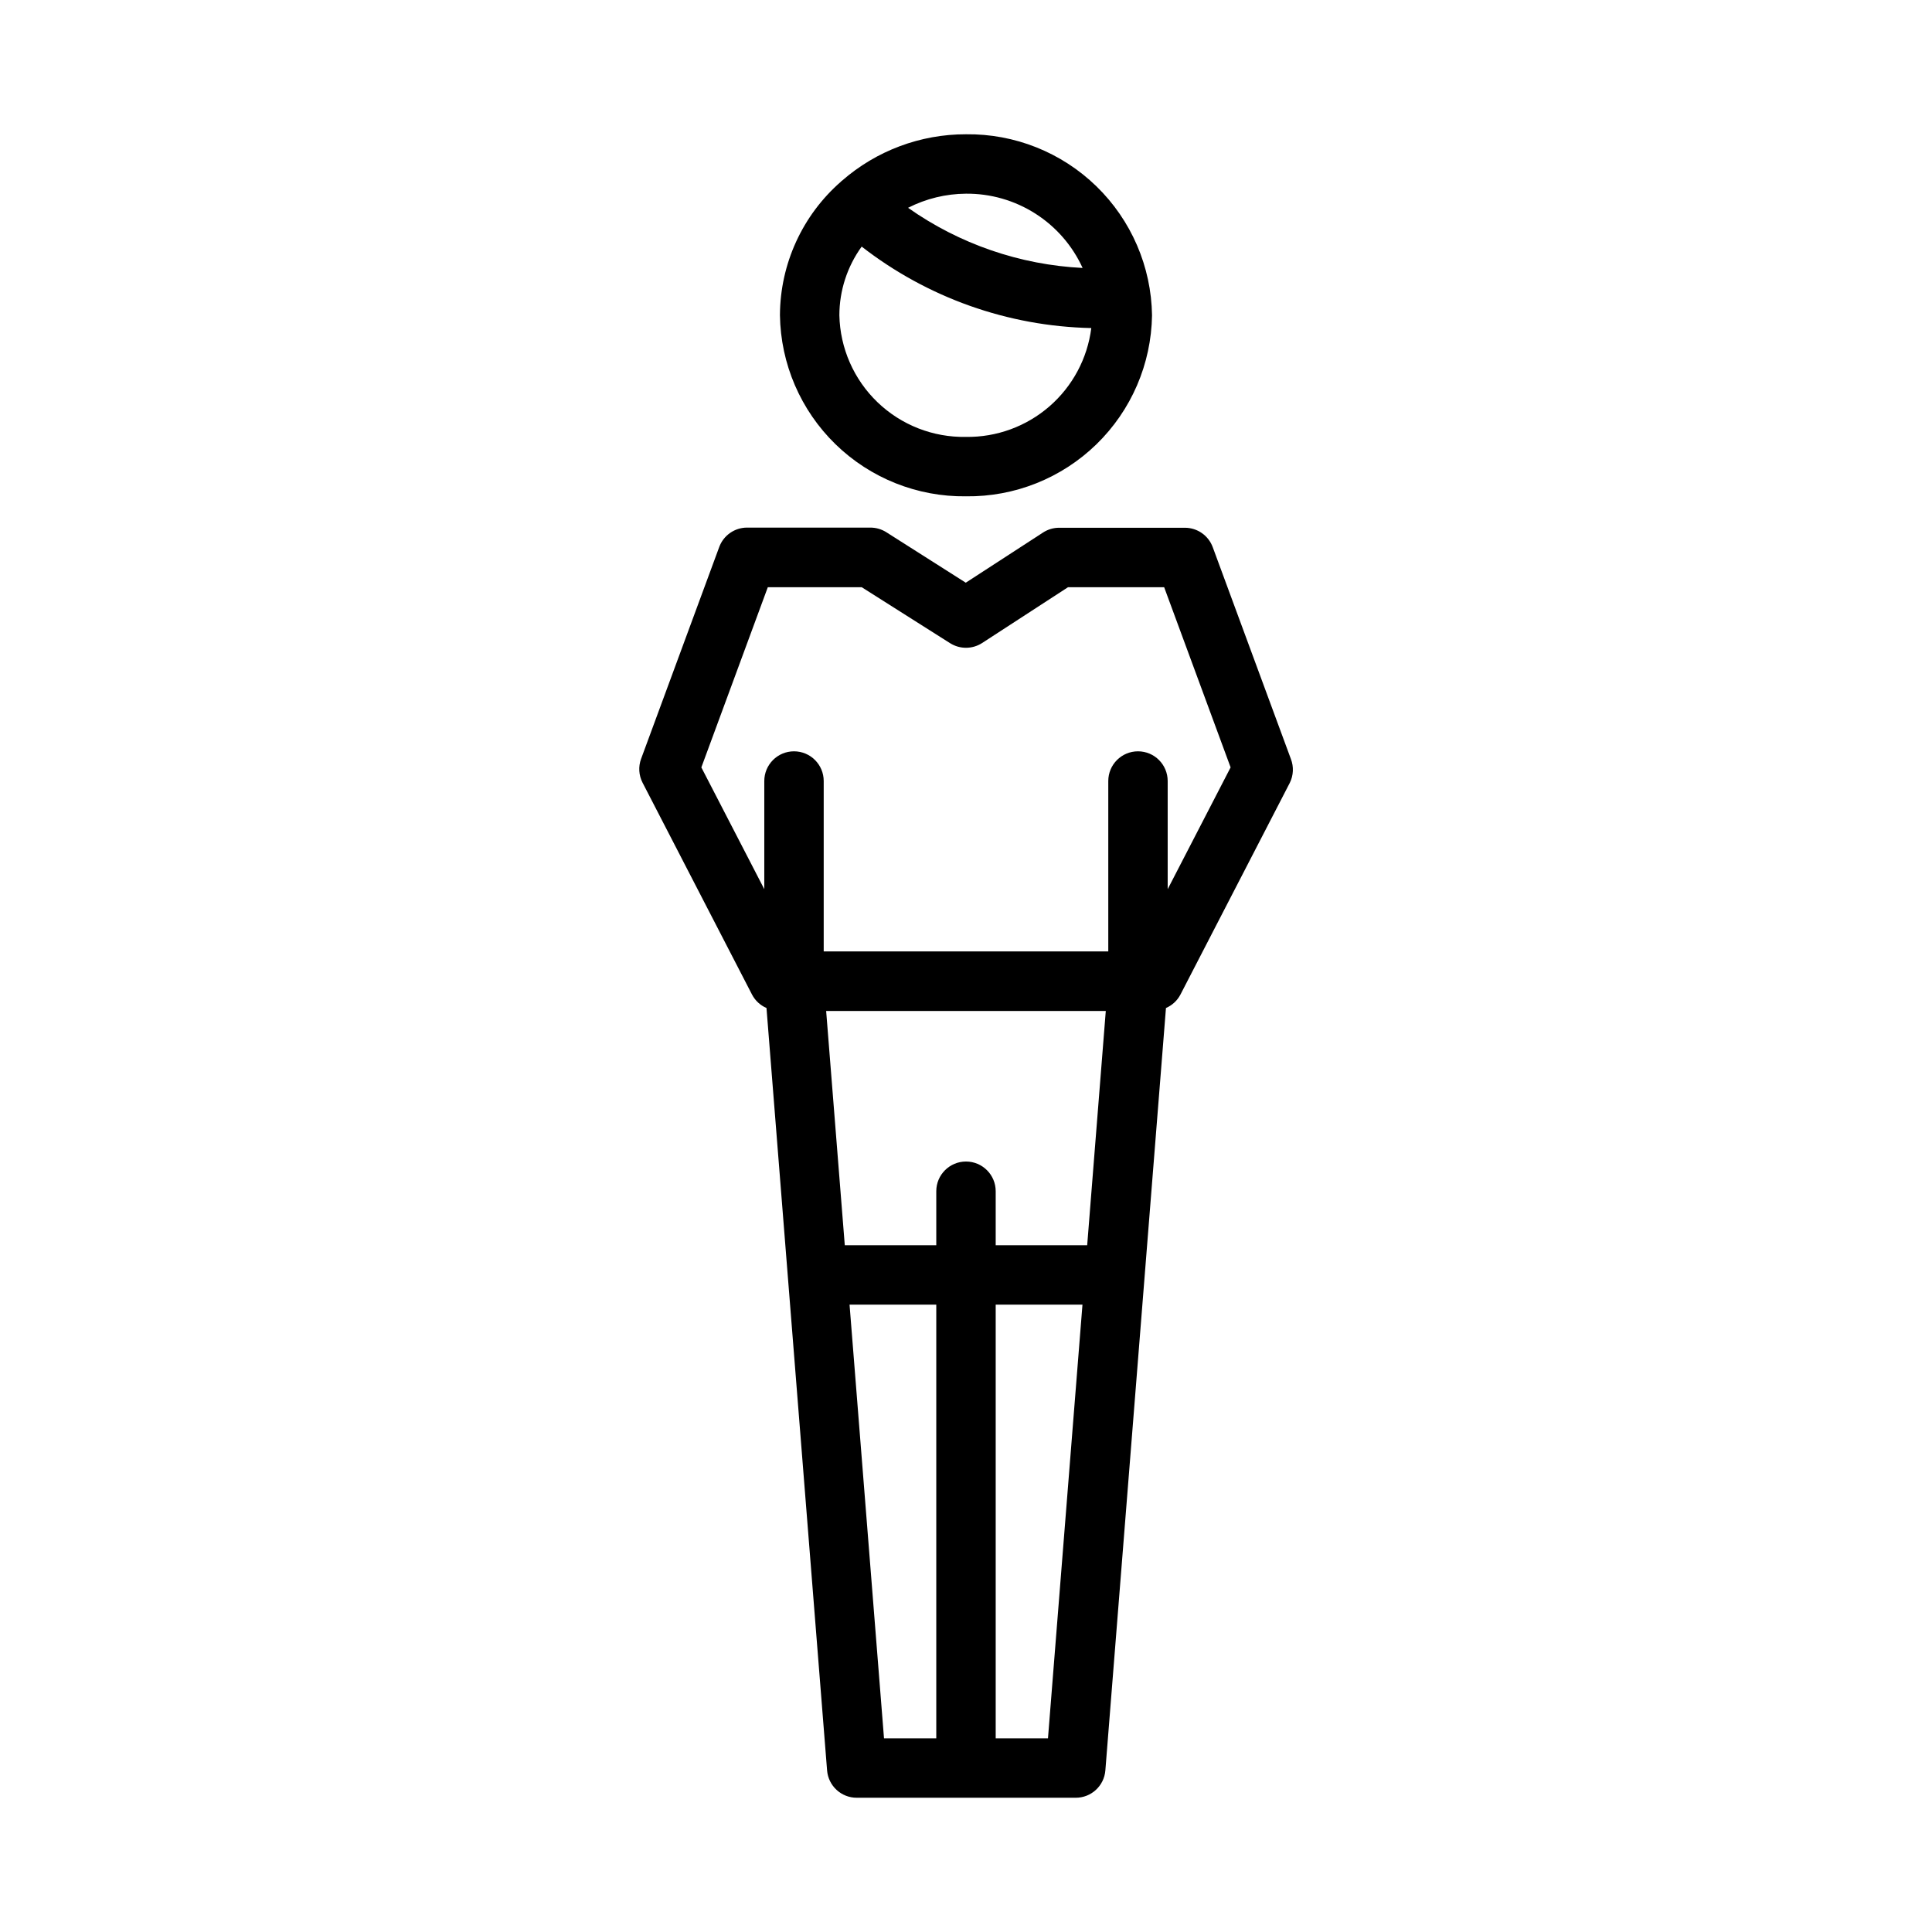 <?xml version="1.0" encoding="UTF-8"?>
<!-- Uploaded to: ICON Repo, www.svgrepo.com, Generator: ICON Repo Mixer Tools -->
<svg fill="#000000" width="800px" height="800px" version="1.1" viewBox="144 144 512 512" xmlns="http://www.w3.org/2000/svg">
 <g>
  <path d="m486.1 345.14-20.711-56.133c-1.141-3.094-4.086-5.148-7.383-5.148h-33.309c-1.523-0.004-3.012 0.441-4.289 1.273l-20.469 13.289-21.066-13.383h0.004c-1.262-0.797-2.723-1.219-4.211-1.219h-32.68c-3.297 0-6.242 2.055-7.383 5.148l-20.711 56.145v-0.004c-0.754 2.062-0.617 4.344 0.387 6.301l29.039 56.211c0.832 1.57 2.176 2.809 3.809 3.512l16.059 202.04c0.328 4.106 3.758 7.266 7.875 7.25h58c4.117 0.016 7.547-3.144 7.871-7.25l16.059-202.04c1.633-0.703 2.977-1.941 3.812-3.512l29-56.145v0.004c0.984-1.977 1.09-4.277 0.297-6.34zm-53.984 128.86h-24.246v-14.312c0-4.348-3.523-7.871-7.871-7.871s-7.875 3.523-7.875 7.871v14.312h-24.246l-4.938-62.078h74.105zm-62.977 15.742h22.984v114.93h-13.852zm52.586 114.93h-13.855v-114.93h22.996zm31.723-225.03v-28.66c0-4.348-3.523-7.875-7.871-7.875s-7.871 3.527-7.871 7.875v45.152h-75.414v-45.152c0-4.348-3.527-7.875-7.875-7.875-4.348 0-7.871 3.527-7.871 7.875v28.66l-16.68-32.273 17.609-47.742h24.906l23.402 14.824v-0.004c2.602 1.648 5.922 1.629 8.504-0.047l22.742-14.777h25.488l17.609 47.742z"/>
  <path d="m400 275.53c12.895 0.16 25.328-4.801 34.57-13.793 9.242-8.992 14.539-21.285 14.73-34.18-0.191-12.895-5.492-25.188-14.734-34.18-9.242-8.992-21.672-13.953-34.566-13.793-12.094-0.02-23.781 4.363-32.883 12.328l-0.094 0.047c-0.047 0-0.062 0.094-0.109 0.133-10.254 8.926-16.16 21.832-16.219 35.426 0.18 12.902 5.477 25.203 14.719 34.207 9.242 9 21.684 13.965 34.586 13.805zm0-15.742v-0.004c-8.723 0.164-17.152-3.137-23.441-9.176-6.293-6.043-9.93-14.332-10.117-23.051 0.008-6.539 2.078-12.91 5.91-18.207 17.434 13.555 38.773 21.129 60.852 21.59-1.023 8.051-4.973 15.438-11.098 20.758-6.125 5.32-13.996 8.199-22.105 8.086zm30.902-44.777c-16.617-0.824-32.66-6.352-46.254-15.941 4.754-2.426 10.012-3.707 15.352-3.742 6.5-0.055 12.879 1.777 18.363 5.269s9.84 8.496 12.539 14.414z"/>
 </g>
</svg>